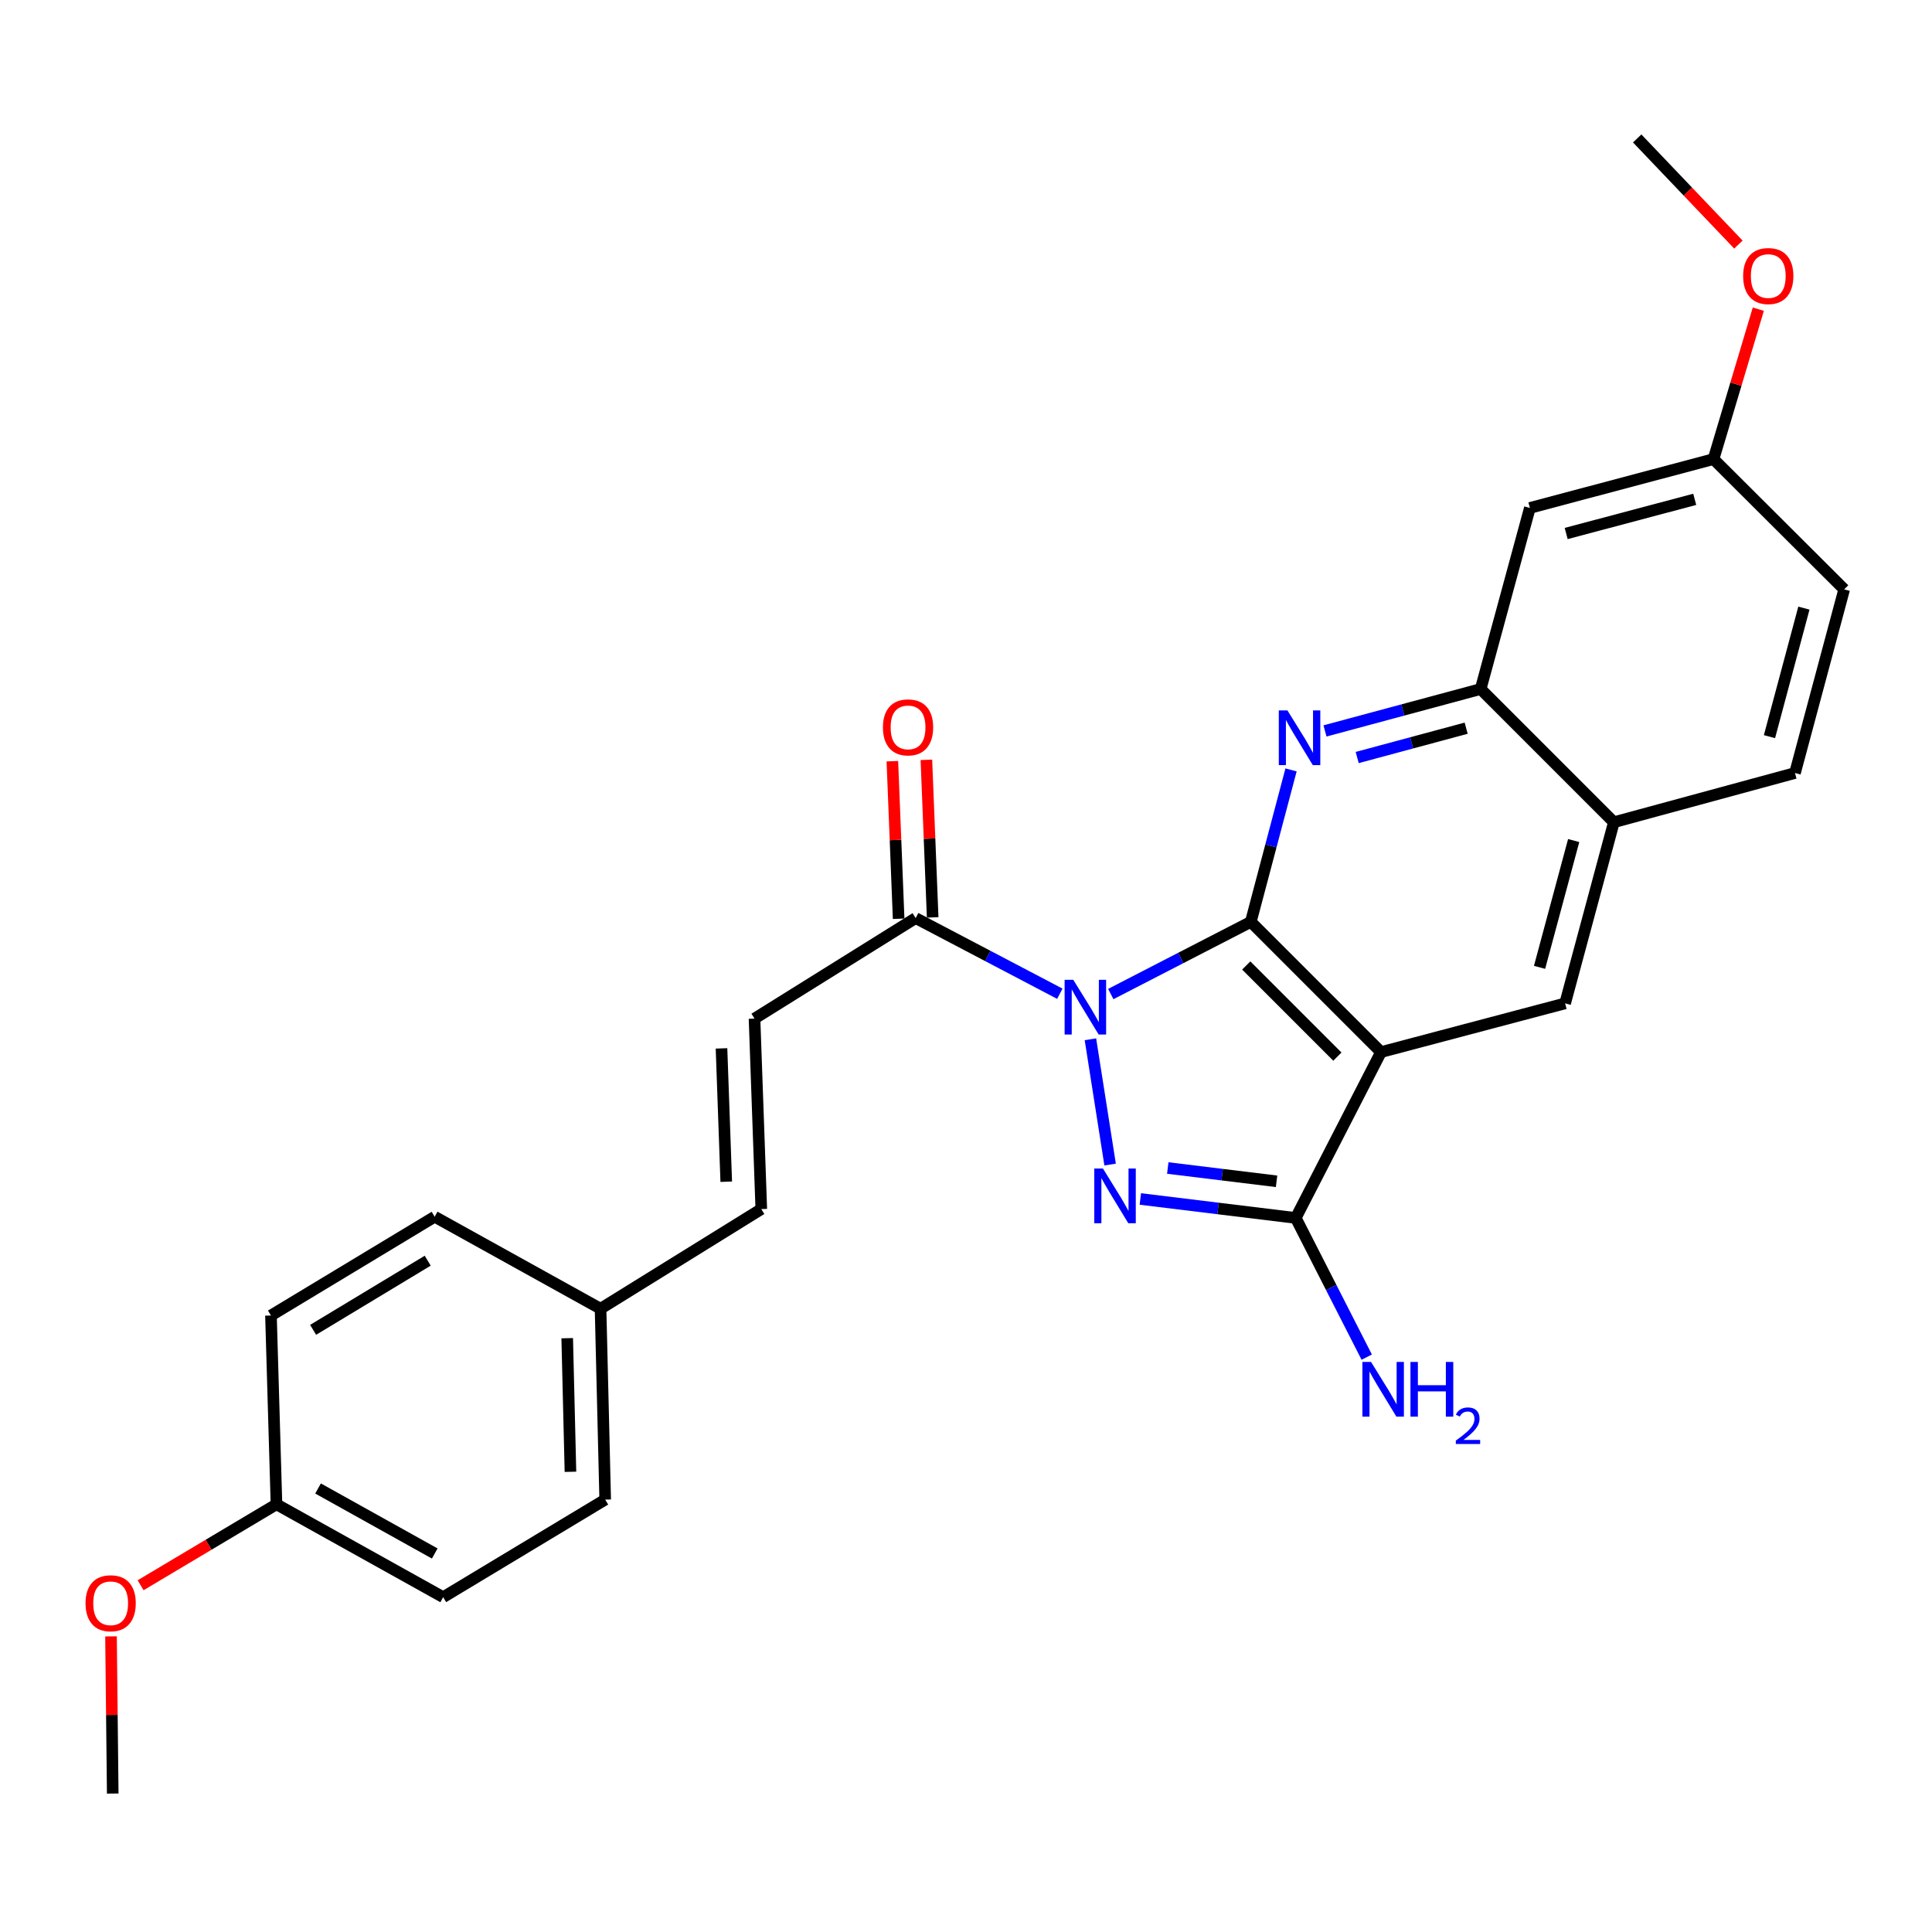 <?xml version='1.0' encoding='iso-8859-1'?>
<svg version='1.1' baseProfile='full'
              xmlns='http://www.w3.org/2000/svg'
                      xmlns:rdkit='http://www.rdkit.org/xml'
                      xmlns:xlink='http://www.w3.org/1999/xlink'
                  xml:space='preserve'
width='1000px' height='1000px' viewBox='0 0 1000 1000'>
<!-- END OF HEADER -->
<rect style='opacity:1.0;fill:#FFFFFF;stroke:none' width='1000' height='1000' x='0' y='0'> </rect>
<path class='bond-0' d='M 574.935,514.518 L 611.174,495.838' style='fill:none;fill-rule:evenodd;stroke:#0000FF;stroke-width:6px;stroke-linecap:butt;stroke-linejoin:miter;stroke-opacity:1' />
<path class='bond-0' d='M 611.174,495.838 L 647.412,477.157' style='fill:none;fill-rule:evenodd;stroke:#000000;stroke-width:6px;stroke-linecap:butt;stroke-linejoin:miter;stroke-opacity:1' />
<path class='bond-1' d='M 564.401,537.928 L 574.592,602.773' style='fill:none;fill-rule:evenodd;stroke:#0000FF;stroke-width:6px;stroke-linecap:butt;stroke-linejoin:miter;stroke-opacity:1' />
<path class='bond-5' d='M 548.567,514.359 L 511.253,494.779' style='fill:none;fill-rule:evenodd;stroke:#0000FF;stroke-width:6px;stroke-linecap:butt;stroke-linejoin:miter;stroke-opacity:1' />
<path class='bond-5' d='M 511.253,494.779 L 473.94,475.199' style='fill:none;fill-rule:evenodd;stroke:#000000;stroke-width:6px;stroke-linecap:butt;stroke-linejoin:miter;stroke-opacity:1' />
<path class='bond-2' d='M 647.412,477.157 L 714.805,544.56' style='fill:none;fill-rule:evenodd;stroke:#000000;stroke-width:6px;stroke-linecap:butt;stroke-linejoin:miter;stroke-opacity:1' />
<path class='bond-2' d='M 645.058,499.729 L 692.233,546.911' style='fill:none;fill-rule:evenodd;stroke:#000000;stroke-width:6px;stroke-linecap:butt;stroke-linejoin:miter;stroke-opacity:1' />
<path class='bond-4' d='M 647.412,477.157 L 657.827,437.829' style='fill:none;fill-rule:evenodd;stroke:#000000;stroke-width:6px;stroke-linecap:butt;stroke-linejoin:miter;stroke-opacity:1' />
<path class='bond-4' d='M 657.827,437.829 L 668.242,398.502' style='fill:none;fill-rule:evenodd;stroke:#0000FF;stroke-width:6px;stroke-linecap:butt;stroke-linejoin:miter;stroke-opacity:1' />
<path class='bond-3' d='M 590.236,620.584 L 630.456,625.497' style='fill:none;fill-rule:evenodd;stroke:#0000FF;stroke-width:6px;stroke-linecap:butt;stroke-linejoin:miter;stroke-opacity:1' />
<path class='bond-3' d='M 630.456,625.497 L 670.676,630.41' style='fill:none;fill-rule:evenodd;stroke:#000000;stroke-width:6px;stroke-linecap:butt;stroke-linejoin:miter;stroke-opacity:1' />
<path class='bond-3' d='M 604.439,604.563 L 632.593,608.003' style='fill:none;fill-rule:evenodd;stroke:#0000FF;stroke-width:6px;stroke-linecap:butt;stroke-linejoin:miter;stroke-opacity:1' />
<path class='bond-3' d='M 632.593,608.003 L 660.747,611.442' style='fill:none;fill-rule:evenodd;stroke:#000000;stroke-width:6px;stroke-linecap:butt;stroke-linejoin:miter;stroke-opacity:1' />
<path class='bond-6' d='M 714.805,544.56 L 810.104,519.338' style='fill:none;fill-rule:evenodd;stroke:#000000;stroke-width:6px;stroke-linecap:butt;stroke-linejoin:miter;stroke-opacity:1' />
<path class='bond-27' d='M 714.805,544.56 L 670.676,630.41' style='fill:none;fill-rule:evenodd;stroke:#000000;stroke-width:6px;stroke-linecap:butt;stroke-linejoin:miter;stroke-opacity:1' />
<path class='bond-13' d='M 670.676,630.41 L 689.048,666.431' style='fill:none;fill-rule:evenodd;stroke:#000000;stroke-width:6px;stroke-linecap:butt;stroke-linejoin:miter;stroke-opacity:1' />
<path class='bond-13' d='M 689.048,666.431 L 707.42,702.451' style='fill:none;fill-rule:evenodd;stroke:#0000FF;stroke-width:6px;stroke-linecap:butt;stroke-linejoin:miter;stroke-opacity:1' />
<path class='bond-7' d='M 685.811,378.332 L 726.099,367.484' style='fill:none;fill-rule:evenodd;stroke:#0000FF;stroke-width:6px;stroke-linecap:butt;stroke-linejoin:miter;stroke-opacity:1' />
<path class='bond-7' d='M 726.099,367.484 L 766.386,356.636' style='fill:none;fill-rule:evenodd;stroke:#000000;stroke-width:6px;stroke-linecap:butt;stroke-linejoin:miter;stroke-opacity:1' />
<path class='bond-7' d='M 702.48,392.096 L 730.681,384.502' style='fill:none;fill-rule:evenodd;stroke:#0000FF;stroke-width:6px;stroke-linecap:butt;stroke-linejoin:miter;stroke-opacity:1' />
<path class='bond-7' d='M 730.681,384.502 L 758.882,376.908' style='fill:none;fill-rule:evenodd;stroke:#000000;stroke-width:6px;stroke-linecap:butt;stroke-linejoin:miter;stroke-opacity:1' />
<path class='bond-8' d='M 473.94,475.199 L 390.537,527.23' style='fill:none;fill-rule:evenodd;stroke:#000000;stroke-width:6px;stroke-linecap:butt;stroke-linejoin:miter;stroke-opacity:1' />
<path class='bond-12' d='M 482.745,474.848 L 481.12,434.067' style='fill:none;fill-rule:evenodd;stroke:#000000;stroke-width:6px;stroke-linecap:butt;stroke-linejoin:miter;stroke-opacity:1' />
<path class='bond-12' d='M 481.12,434.067 L 479.495,393.285' style='fill:none;fill-rule:evenodd;stroke:#FF0000;stroke-width:6px;stroke-linecap:butt;stroke-linejoin:miter;stroke-opacity:1' />
<path class='bond-12' d='M 465.134,475.549 L 463.51,434.768' style='fill:none;fill-rule:evenodd;stroke:#000000;stroke-width:6px;stroke-linecap:butt;stroke-linejoin:miter;stroke-opacity:1' />
<path class='bond-12' d='M 463.51,434.768 L 461.885,393.987' style='fill:none;fill-rule:evenodd;stroke:#FF0000;stroke-width:6px;stroke-linecap:butt;stroke-linejoin:miter;stroke-opacity:1' />
<path class='bond-28' d='M 810.104,519.338 L 835.336,425.586' style='fill:none;fill-rule:evenodd;stroke:#000000;stroke-width:6px;stroke-linecap:butt;stroke-linejoin:miter;stroke-opacity:1' />
<path class='bond-28' d='M 796.87,500.695 L 814.533,435.068' style='fill:none;fill-rule:evenodd;stroke:#000000;stroke-width:6px;stroke-linecap:butt;stroke-linejoin:miter;stroke-opacity:1' />
<path class='bond-9' d='M 766.386,356.636 L 835.336,425.586' style='fill:none;fill-rule:evenodd;stroke:#000000;stroke-width:6px;stroke-linecap:butt;stroke-linejoin:miter;stroke-opacity:1' />
<path class='bond-10' d='M 766.386,356.636 L 791.863,262.904' style='fill:none;fill-rule:evenodd;stroke:#000000;stroke-width:6px;stroke-linecap:butt;stroke-linejoin:miter;stroke-opacity:1' />
<path class='bond-11' d='M 390.537,527.23 L 394.043,625.818' style='fill:none;fill-rule:evenodd;stroke:#000000;stroke-width:6px;stroke-linecap:butt;stroke-linejoin:miter;stroke-opacity:1' />
<path class='bond-11' d='M 373.45,542.644 L 375.904,611.656' style='fill:none;fill-rule:evenodd;stroke:#000000;stroke-width:6px;stroke-linecap:butt;stroke-linejoin:miter;stroke-opacity:1' />
<path class='bond-14' d='M 835.336,425.586 L 929.078,400.109' style='fill:none;fill-rule:evenodd;stroke:#000000;stroke-width:6px;stroke-linecap:butt;stroke-linejoin:miter;stroke-opacity:1' />
<path class='bond-15' d='M 791.863,262.904 L 886.917,237.632' style='fill:none;fill-rule:evenodd;stroke:#000000;stroke-width:6px;stroke-linecap:butt;stroke-linejoin:miter;stroke-opacity:1' />
<path class='bond-15' d='M 810.649,276.146 L 877.187,258.456' style='fill:none;fill-rule:evenodd;stroke:#000000;stroke-width:6px;stroke-linecap:butt;stroke-linejoin:miter;stroke-opacity:1' />
<path class='bond-16' d='M 394.043,625.818 L 310.846,677.399' style='fill:none;fill-rule:evenodd;stroke:#000000;stroke-width:6px;stroke-linecap:butt;stroke-linejoin:miter;stroke-opacity:1' />
<path class='bond-18' d='M 929.078,400.109 L 954.545,305.055' style='fill:none;fill-rule:evenodd;stroke:#000000;stroke-width:6px;stroke-linecap:butt;stroke-linejoin:miter;stroke-opacity:1' />
<path class='bond-18' d='M 915.874,381.29 L 933.701,314.752' style='fill:none;fill-rule:evenodd;stroke:#000000;stroke-width:6px;stroke-linecap:butt;stroke-linejoin:miter;stroke-opacity:1' />
<path class='bond-23' d='M 886.917,237.632 L 898.51,198.83' style='fill:none;fill-rule:evenodd;stroke:#000000;stroke-width:6px;stroke-linecap:butt;stroke-linejoin:miter;stroke-opacity:1' />
<path class='bond-23' d='M 898.51,198.83 L 910.104,160.028' style='fill:none;fill-rule:evenodd;stroke:#FF0000;stroke-width:6px;stroke-linecap:butt;stroke-linejoin:miter;stroke-opacity:1' />
<path class='bond-30' d='M 886.917,237.632 L 954.545,305.055' style='fill:none;fill-rule:evenodd;stroke:#000000;stroke-width:6px;stroke-linecap:butt;stroke-linejoin:miter;stroke-opacity:1' />
<path class='bond-19' d='M 310.846,677.399 L 224.986,629.774' style='fill:none;fill-rule:evenodd;stroke:#000000;stroke-width:6px;stroke-linecap:butt;stroke-linejoin:miter;stroke-opacity:1' />
<path class='bond-20' d='M 310.846,677.399 L 313.245,776.193' style='fill:none;fill-rule:evenodd;stroke:#000000;stroke-width:6px;stroke-linecap:butt;stroke-linejoin:miter;stroke-opacity:1' />
<path class='bond-20' d='M 293.587,692.646 L 295.266,761.802' style='fill:none;fill-rule:evenodd;stroke:#000000;stroke-width:6px;stroke-linecap:butt;stroke-linejoin:miter;stroke-opacity:1' />
<path class='bond-17' d='M 143.101,778.621 L 229.382,826.697' style='fill:none;fill-rule:evenodd;stroke:#000000;stroke-width:6px;stroke-linecap:butt;stroke-linejoin:miter;stroke-opacity:1' />
<path class='bond-17' d='M 164.622,770.437 L 225.018,804.089' style='fill:none;fill-rule:evenodd;stroke:#000000;stroke-width:6px;stroke-linecap:butt;stroke-linejoin:miter;stroke-opacity:1' />
<path class='bond-24' d='M 143.101,778.621 L 107.935,799.574' style='fill:none;fill-rule:evenodd;stroke:#000000;stroke-width:6px;stroke-linecap:butt;stroke-linejoin:miter;stroke-opacity:1' />
<path class='bond-24' d='M 107.935,799.574 L 72.769,820.527' style='fill:none;fill-rule:evenodd;stroke:#FF0000;stroke-width:6px;stroke-linecap:butt;stroke-linejoin:miter;stroke-opacity:1' />
<path class='bond-29' d='M 143.101,778.621 L 140.252,680.904' style='fill:none;fill-rule:evenodd;stroke:#000000;stroke-width:6px;stroke-linecap:butt;stroke-linejoin:miter;stroke-opacity:1' />
<path class='bond-22' d='M 224.986,629.774 L 140.252,680.904' style='fill:none;fill-rule:evenodd;stroke:#000000;stroke-width:6px;stroke-linecap:butt;stroke-linejoin:miter;stroke-opacity:1' />
<path class='bond-22' d='M 221.381,652.533 L 162.068,688.324' style='fill:none;fill-rule:evenodd;stroke:#000000;stroke-width:6px;stroke-linecap:butt;stroke-linejoin:miter;stroke-opacity:1' />
<path class='bond-21' d='M 313.245,776.193 L 229.382,826.697' style='fill:none;fill-rule:evenodd;stroke:#000000;stroke-width:6px;stroke-linecap:butt;stroke-linejoin:miter;stroke-opacity:1' />
<path class='bond-26' d='M 899.795,126.587 L 873.602,99.123' style='fill:none;fill-rule:evenodd;stroke:#FF0000;stroke-width:6px;stroke-linecap:butt;stroke-linejoin:miter;stroke-opacity:1' />
<path class='bond-26' d='M 873.602,99.123 L 847.409,71.66' style='fill:none;fill-rule:evenodd;stroke:#000000;stroke-width:6px;stroke-linecap:butt;stroke-linejoin:miter;stroke-opacity:1' />
<path class='bond-25' d='M 57.459,846.986 L 57.903,887.663' style='fill:none;fill-rule:evenodd;stroke:#FF0000;stroke-width:6px;stroke-linecap:butt;stroke-linejoin:miter;stroke-opacity:1' />
<path class='bond-25' d='M 57.903,887.663 L 58.348,928.34' style='fill:none;fill-rule:evenodd;stroke:#000000;stroke-width:6px;stroke-linecap:butt;stroke-linejoin:miter;stroke-opacity:1' />
<path  class='atom-0' d='M 555.527 507.136
L 564.807 522.136
Q 565.727 523.616, 567.207 526.296
Q 568.687 528.976, 568.767 529.136
L 568.767 507.136
L 572.527 507.136
L 572.527 535.456
L 568.647 535.456
L 558.687 519.056
Q 557.527 517.136, 556.287 514.936
Q 555.087 512.736, 554.727 512.056
L 554.727 535.456
L 551.047 535.456
L 551.047 507.136
L 555.527 507.136
' fill='#0000FF'/>
<path  class='atom-2' d='M 570.88 604.824
L 580.16 619.824
Q 581.08 621.304, 582.56 623.984
Q 584.04 626.664, 584.12 626.824
L 584.12 604.824
L 587.88 604.824
L 587.88 633.144
L 584 633.144
L 574.04 616.744
Q 572.88 614.824, 571.64 612.624
Q 570.44 610.424, 570.08 609.744
L 570.08 633.144
L 566.4 633.144
L 566.4 604.824
L 570.88 604.824
' fill='#0000FF'/>
<path  class='atom-5' d='M 666.384 367.718
L 675.664 382.718
Q 676.584 384.198, 678.064 386.878
Q 679.544 389.558, 679.624 389.718
L 679.624 367.718
L 683.384 367.718
L 683.384 396.038
L 679.504 396.038
L 669.544 379.638
Q 668.384 377.718, 667.144 375.518
Q 665.944 373.318, 665.584 372.638
L 665.584 396.038
L 661.904 396.038
L 661.904 367.718
L 666.384 367.718
' fill='#0000FF'/>
<path  class='atom-13' d='M 457.003 376.484
Q 457.003 369.684, 460.363 365.884
Q 463.723 362.084, 470.003 362.084
Q 476.283 362.084, 479.643 365.884
Q 483.003 369.684, 483.003 376.484
Q 483.003 383.364, 479.603 387.284
Q 476.203 391.164, 470.003 391.164
Q 463.763 391.164, 460.363 387.284
Q 457.003 383.404, 457.003 376.484
M 470.003 387.964
Q 474.323 387.964, 476.643 385.084
Q 479.003 382.164, 479.003 376.484
Q 479.003 370.924, 476.643 368.124
Q 474.323 365.284, 470.003 365.284
Q 465.683 365.284, 463.323 368.084
Q 461.003 370.884, 461.003 376.484
Q 461.003 382.204, 463.323 385.084
Q 465.683 387.964, 470.003 387.964
' fill='#FF0000'/>
<path  class='atom-14' d='M 709.652 704.94
L 718.932 719.94
Q 719.852 721.42, 721.332 724.1
Q 722.812 726.78, 722.892 726.94
L 722.892 704.94
L 726.652 704.94
L 726.652 733.26
L 722.772 733.26
L 712.812 716.86
Q 711.652 714.94, 710.412 712.74
Q 709.212 710.54, 708.852 709.86
L 708.852 733.26
L 705.172 733.26
L 705.172 704.94
L 709.652 704.94
' fill='#0000FF'/>
<path  class='atom-14' d='M 730.052 704.94
L 733.892 704.94
L 733.892 716.98
L 748.372 716.98
L 748.372 704.94
L 752.212 704.94
L 752.212 733.26
L 748.372 733.26
L 748.372 720.18
L 733.892 720.18
L 733.892 733.26
L 730.052 733.26
L 730.052 704.94
' fill='#0000FF'/>
<path  class='atom-14' d='M 753.585 732.266
Q 754.271 730.498, 755.908 729.521
Q 757.545 728.518, 759.815 728.518
Q 762.64 728.518, 764.224 730.049
Q 765.808 731.58, 765.808 734.299
Q 765.808 737.071, 763.749 739.658
Q 761.716 742.246, 757.492 745.308
L 766.125 745.308
L 766.125 747.42
L 753.532 747.42
L 753.532 745.651
Q 757.017 743.17, 759.076 741.322
Q 761.161 739.474, 762.165 737.81
Q 763.168 736.147, 763.168 734.431
Q 763.168 732.636, 762.27 731.633
Q 761.373 730.63, 759.815 730.63
Q 758.31 730.63, 757.307 731.237
Q 756.304 731.844, 755.591 733.19
L 753.585 732.266
' fill='#0000FF'/>
<path  class='atom-24' d='M 902.253 142.874
Q 902.253 136.074, 905.613 132.274
Q 908.973 128.474, 915.253 128.474
Q 921.533 128.474, 924.893 132.274
Q 928.253 136.074, 928.253 142.874
Q 928.253 149.754, 924.853 153.674
Q 921.453 157.554, 915.253 157.554
Q 909.013 157.554, 905.613 153.674
Q 902.253 149.794, 902.253 142.874
M 915.253 154.354
Q 919.573 154.354, 921.893 151.474
Q 924.253 148.554, 924.253 142.874
Q 924.253 137.314, 921.893 134.514
Q 919.573 131.674, 915.253 131.674
Q 910.933 131.674, 908.573 134.474
Q 906.253 137.274, 906.253 142.874
Q 906.253 148.594, 908.573 151.474
Q 910.933 154.354, 915.253 154.354
' fill='#FF0000'/>
<path  class='atom-25' d='M 44.271 829.841
Q 44.271 823.041, 47.631 819.241
Q 50.991 815.441, 57.271 815.441
Q 63.551 815.441, 66.911 819.241
Q 70.271 823.041, 70.271 829.841
Q 70.271 836.721, 66.871 840.641
Q 63.471 844.521, 57.271 844.521
Q 51.031 844.521, 47.631 840.641
Q 44.271 836.761, 44.271 829.841
M 57.271 841.321
Q 61.591 841.321, 63.911 838.441
Q 66.271 835.521, 66.271 829.841
Q 66.271 824.281, 63.911 821.481
Q 61.591 818.641, 57.271 818.641
Q 52.951 818.641, 50.591 821.441
Q 48.271 824.241, 48.271 829.841
Q 48.271 835.561, 50.591 838.441
Q 52.951 841.321, 57.271 841.321
' fill='#FF0000'/>
</svg>
